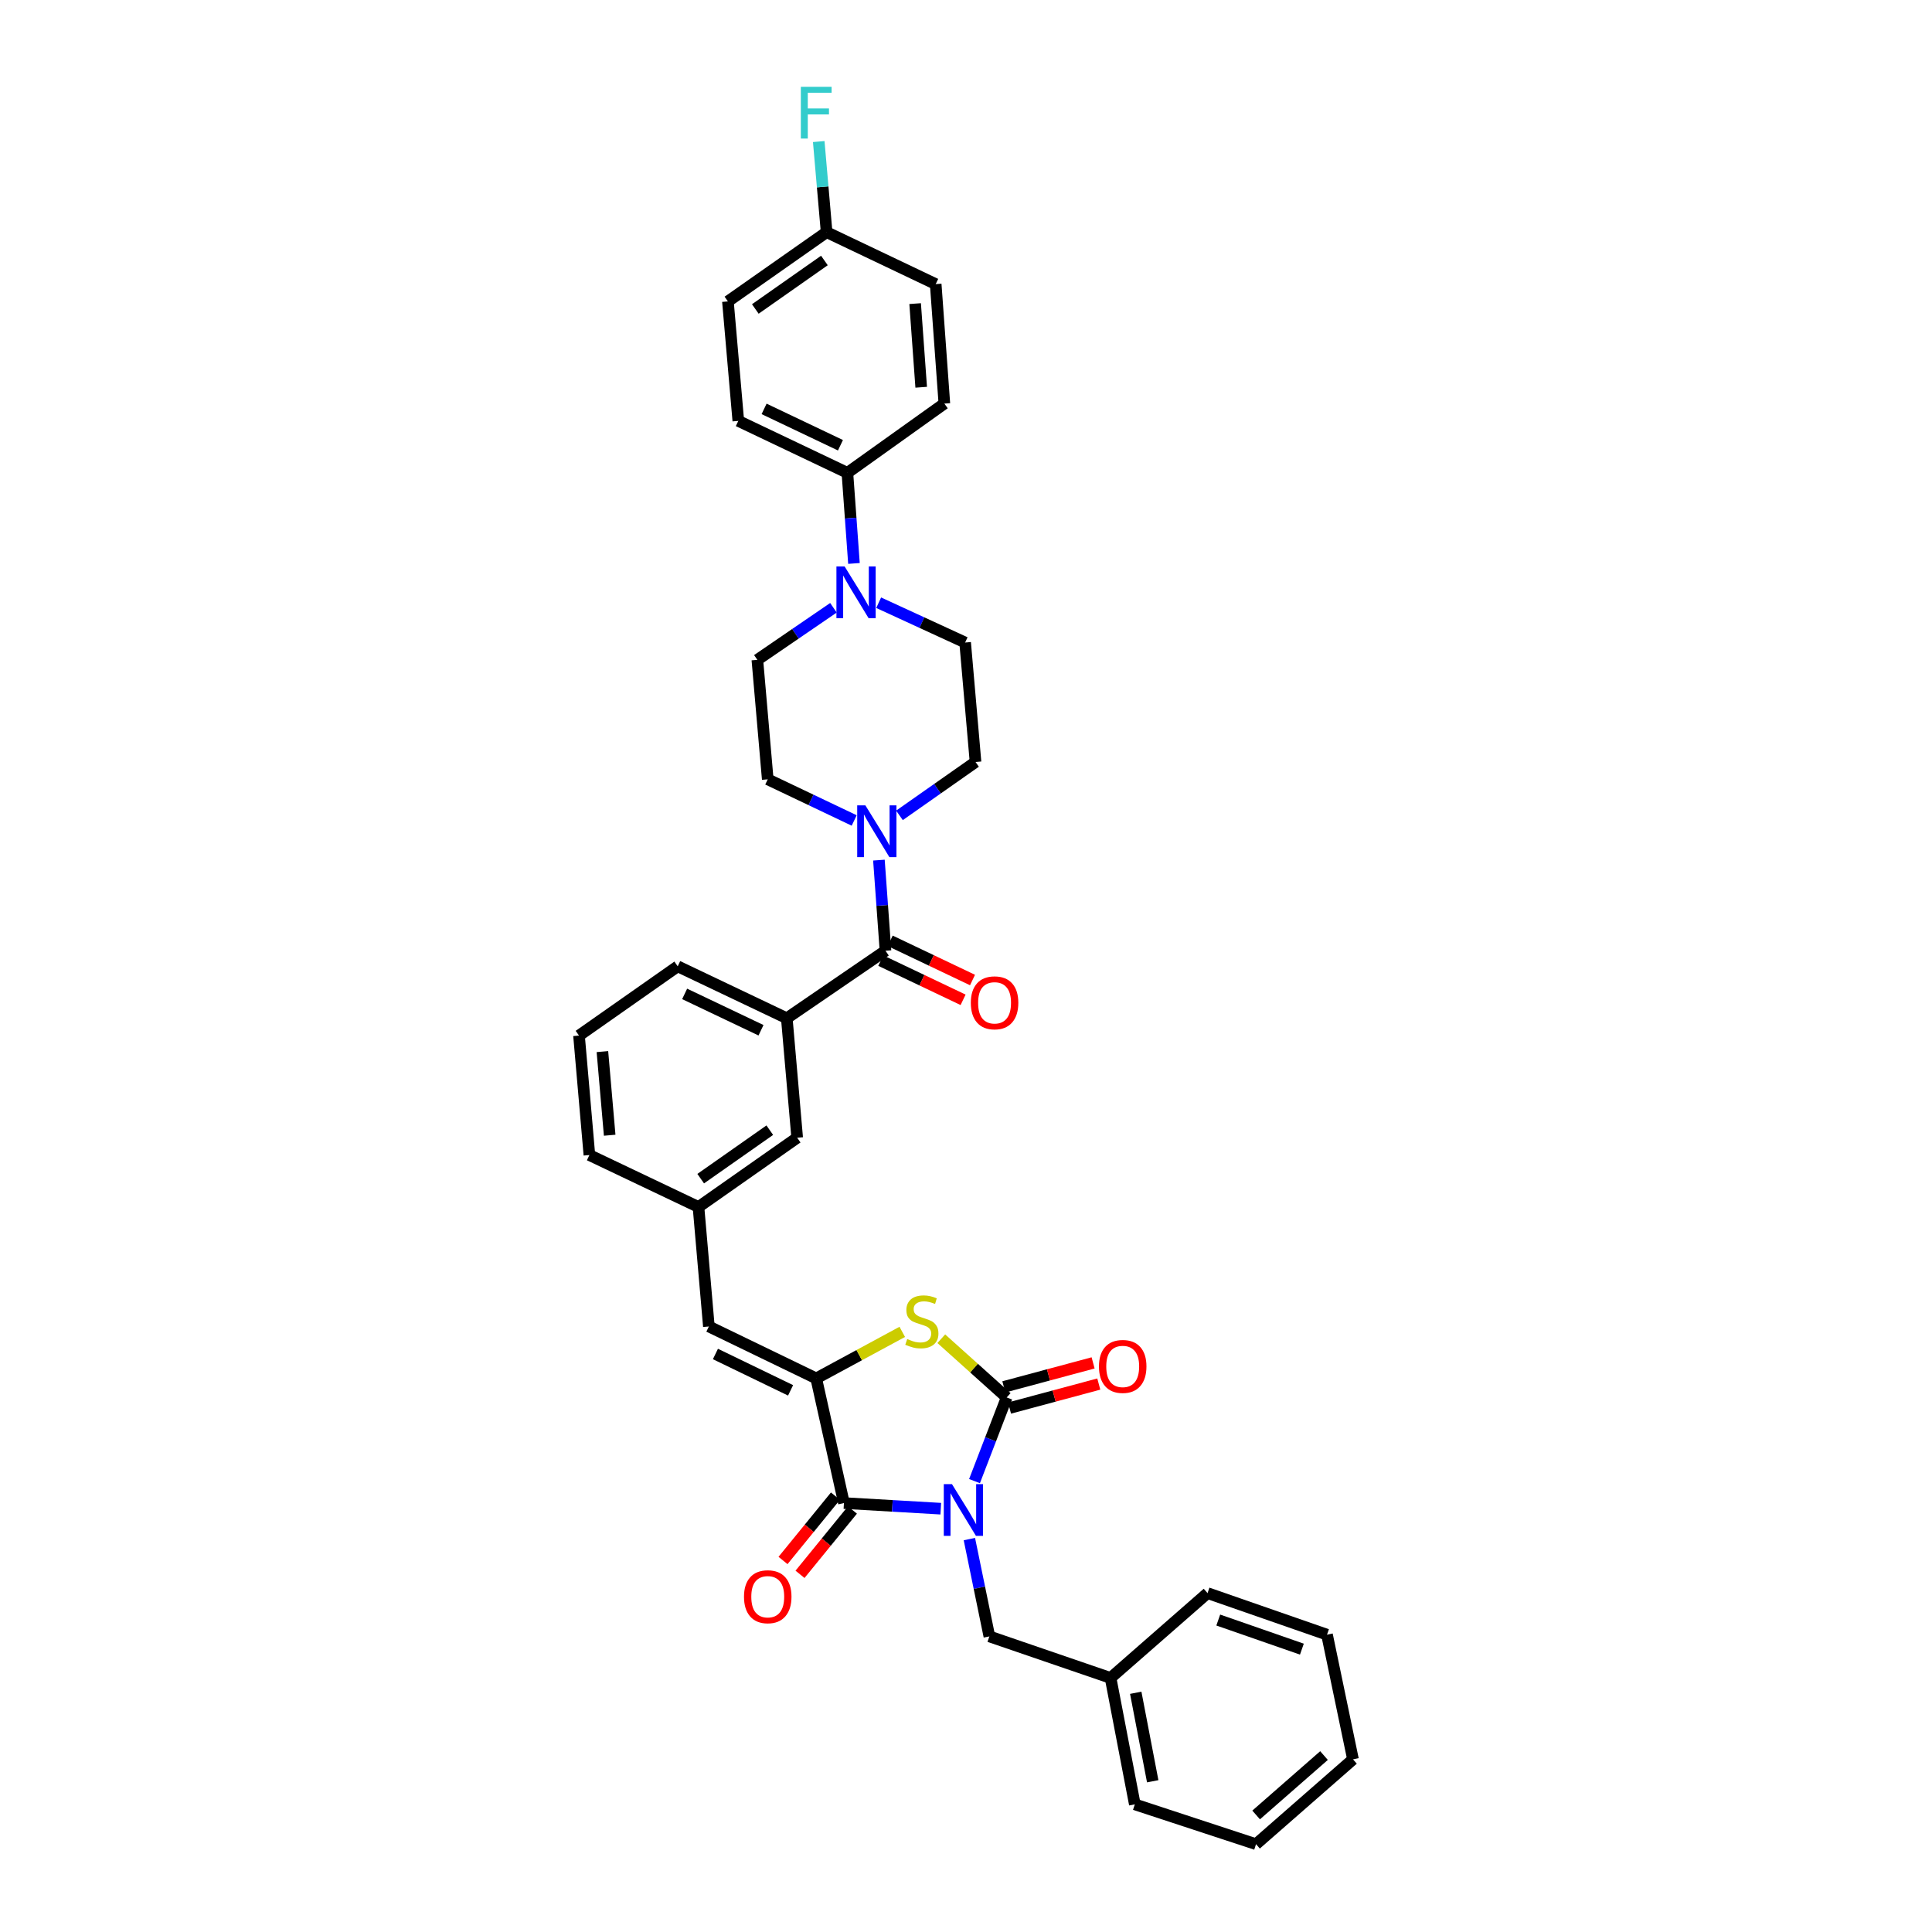 <?xml version='1.0' encoding='iso-8859-1'?>
<svg version='1.1' baseProfile='full'
              xmlns='http://www.w3.org/2000/svg'
                      xmlns:rdkit='http://www.rdkit.org/xml'
                      xmlns:xlink='http://www.w3.org/1999/xlink'
                  xml:space='preserve'
width='1000px' height='1000px' viewBox='0 0 1000 1000'>
<!-- END OF HEADER -->
<rect style='opacity:1.0;fill:#FFFFFF;stroke:none' width='1000' height='1000' x='0' y='0'> </rect>
<path class='bond-0' d='M 488.798,208.895 L 484.316,147.055' style='fill:none;fill-rule:evenodd;stroke:#000000;stroke-width:6px;stroke-linecap:butt;stroke-linejoin:miter;stroke-opacity:1' />
<path class='bond-0' d='M 476.809,200.439 L 473.672,157.152' style='fill:none;fill-rule:evenodd;stroke:#000000;stroke-width:6px;stroke-linecap:butt;stroke-linejoin:miter;stroke-opacity:1' />
<path class='bond-1' d='M 488.798,208.895 L 438.608,244.737' style='fill:none;fill-rule:evenodd;stroke:#000000;stroke-width:6px;stroke-linecap:butt;stroke-linejoin:miter;stroke-opacity:1' />
<path class='bond-2' d='M 458.326,492.094 L 456.627,468.644' style='fill:none;fill-rule:evenodd;stroke:#000000;stroke-width:6px;stroke-linecap:butt;stroke-linejoin:miter;stroke-opacity:1' />
<path class='bond-2' d='M 456.627,468.644 L 454.927,445.194' style='fill:none;fill-rule:evenodd;stroke:#0000FF;stroke-width:6px;stroke-linecap:butt;stroke-linejoin:miter;stroke-opacity:1' />
<path class='bond-3' d='M 455.887,497.216 L 477.191,507.36' style='fill:none;fill-rule:evenodd;stroke:#000000;stroke-width:6px;stroke-linecap:butt;stroke-linejoin:miter;stroke-opacity:1' />
<path class='bond-3' d='M 477.191,507.36 L 498.494,517.504' style='fill:none;fill-rule:evenodd;stroke:#FF0000;stroke-width:6px;stroke-linecap:butt;stroke-linejoin:miter;stroke-opacity:1' />
<path class='bond-3' d='M 460.765,486.972 L 482.069,497.116' style='fill:none;fill-rule:evenodd;stroke:#000000;stroke-width:6px;stroke-linecap:butt;stroke-linejoin:miter;stroke-opacity:1' />
<path class='bond-3' d='M 482.069,497.116 L 503.372,507.26' style='fill:none;fill-rule:evenodd;stroke:#FF0000;stroke-width:6px;stroke-linecap:butt;stroke-linejoin:miter;stroke-opacity:1' />
<path class='bond-4' d='M 458.326,492.094 L 407.241,527.048' style='fill:none;fill-rule:evenodd;stroke:#000000;stroke-width:6px;stroke-linecap:butt;stroke-linejoin:miter;stroke-opacity:1' />
<path class='bond-5' d='M 465.56,422.034 L 485.245,408.22' style='fill:none;fill-rule:evenodd;stroke:#0000FF;stroke-width:6px;stroke-linecap:butt;stroke-linejoin:miter;stroke-opacity:1' />
<path class='bond-5' d='M 485.245,408.22 L 504.929,394.406' style='fill:none;fill-rule:evenodd;stroke:#000000;stroke-width:6px;stroke-linecap:butt;stroke-linejoin:miter;stroke-opacity:1' />
<path class='bond-6' d='M 442.126,424.675 L 419.754,414.022' style='fill:none;fill-rule:evenodd;stroke:#0000FF;stroke-width:6px;stroke-linecap:butt;stroke-linejoin:miter;stroke-opacity:1' />
<path class='bond-6' d='M 419.754,414.022 L 397.382,403.37' style='fill:none;fill-rule:evenodd;stroke:#000000;stroke-width:6px;stroke-linecap:butt;stroke-linejoin:miter;stroke-opacity:1' />
<path class='bond-7' d='M 484.316,147.055 L 427.854,120.164' style='fill:none;fill-rule:evenodd;stroke:#000000;stroke-width:6px;stroke-linecap:butt;stroke-linejoin:miter;stroke-opacity:1' />
<path class='bond-8' d='M 650.116,954.545 L 700.306,910.628' style='fill:none;fill-rule:evenodd;stroke:#000000;stroke-width:6px;stroke-linecap:butt;stroke-linejoin:miter;stroke-opacity:1' />
<path class='bond-8' d='M 650.173,939.419 L 685.306,908.676' style='fill:none;fill-rule:evenodd;stroke:#000000;stroke-width:6px;stroke-linecap:butt;stroke-linejoin:miter;stroke-opacity:1' />
<path class='bond-9' d='M 650.116,954.545 L 587.382,933.932' style='fill:none;fill-rule:evenodd;stroke:#000000;stroke-width:6px;stroke-linecap:butt;stroke-linejoin:miter;stroke-opacity:1' />
<path class='bond-10' d='M 436.818,777.985 L 422.477,713.461' style='fill:none;fill-rule:evenodd;stroke:#000000;stroke-width:6px;stroke-linecap:butt;stroke-linejoin:miter;stroke-opacity:1' />
<path class='bond-11' d='M 436.818,777.985 L 461.886,779.439' style='fill:none;fill-rule:evenodd;stroke:#000000;stroke-width:6px;stroke-linecap:butt;stroke-linejoin:miter;stroke-opacity:1' />
<path class='bond-11' d='M 461.886,779.439 L 486.953,780.893' style='fill:none;fill-rule:evenodd;stroke:#0000FF;stroke-width:6px;stroke-linecap:butt;stroke-linejoin:miter;stroke-opacity:1' />
<path class='bond-12' d='M 432.42,774.402 L 418.854,791.051' style='fill:none;fill-rule:evenodd;stroke:#000000;stroke-width:6px;stroke-linecap:butt;stroke-linejoin:miter;stroke-opacity:1' />
<path class='bond-12' d='M 418.854,791.051 L 405.288,807.7' style='fill:none;fill-rule:evenodd;stroke:#FF0000;stroke-width:6px;stroke-linecap:butt;stroke-linejoin:miter;stroke-opacity:1' />
<path class='bond-12' d='M 441.216,781.569 L 427.651,798.218' style='fill:none;fill-rule:evenodd;stroke:#000000;stroke-width:6px;stroke-linecap:butt;stroke-linejoin:miter;stroke-opacity:1' />
<path class='bond-12' d='M 427.651,798.218 L 414.085,814.868' style='fill:none;fill-rule:evenodd;stroke:#FF0000;stroke-width:6px;stroke-linecap:butt;stroke-linejoin:miter;stroke-opacity:1' />
<path class='bond-13' d='M 504.407,766.623 L 512.734,744.971' style='fill:none;fill-rule:evenodd;stroke:#0000FF;stroke-width:6px;stroke-linecap:butt;stroke-linejoin:miter;stroke-opacity:1' />
<path class='bond-13' d='M 512.734,744.971 L 521.061,723.32' style='fill:none;fill-rule:evenodd;stroke:#000000;stroke-width:6px;stroke-linecap:butt;stroke-linejoin:miter;stroke-opacity:1' />
<path class='bond-14' d='M 501.751,796.631 L 506.924,821.815' style='fill:none;fill-rule:evenodd;stroke:#0000FF;stroke-width:6px;stroke-linecap:butt;stroke-linejoin:miter;stroke-opacity:1' />
<path class='bond-14' d='M 506.924,821.815 L 512.097,846.998' style='fill:none;fill-rule:evenodd;stroke:#000000;stroke-width:6px;stroke-linecap:butt;stroke-linejoin:miter;stroke-opacity:1' />
<path class='bond-15' d='M 522.532,728.799 L 545.634,722.593' style='fill:none;fill-rule:evenodd;stroke:#000000;stroke-width:6px;stroke-linecap:butt;stroke-linejoin:miter;stroke-opacity:1' />
<path class='bond-15' d='M 545.634,722.593 L 568.735,716.387' style='fill:none;fill-rule:evenodd;stroke:#FF0000;stroke-width:6px;stroke-linecap:butt;stroke-linejoin:miter;stroke-opacity:1' />
<path class='bond-15' d='M 519.589,717.841 L 542.69,711.635' style='fill:none;fill-rule:evenodd;stroke:#000000;stroke-width:6px;stroke-linecap:butt;stroke-linejoin:miter;stroke-opacity:1' />
<path class='bond-15' d='M 542.69,711.635 L 565.791,705.429' style='fill:none;fill-rule:evenodd;stroke:#FF0000;stroke-width:6px;stroke-linecap:butt;stroke-linejoin:miter;stroke-opacity:1' />
<path class='bond-16' d='M 521.061,723.32 L 504.135,708.12' style='fill:none;fill-rule:evenodd;stroke:#000000;stroke-width:6px;stroke-linecap:butt;stroke-linejoin:miter;stroke-opacity:1' />
<path class='bond-16' d='M 504.135,708.12 L 487.21,692.92' style='fill:none;fill-rule:evenodd;stroke:#CCCC00;stroke-width:6px;stroke-linecap:butt;stroke-linejoin:miter;stroke-opacity:1' />
<path class='bond-17' d='M 700.306,910.628 L 686.86,846.103' style='fill:none;fill-rule:evenodd;stroke:#000000;stroke-width:6px;stroke-linecap:butt;stroke-linejoin:miter;stroke-opacity:1' />
<path class='bond-18' d='M 686.86,846.103 L 625.021,824.589' style='fill:none;fill-rule:evenodd;stroke:#000000;stroke-width:6px;stroke-linecap:butt;stroke-linejoin:miter;stroke-opacity:1' />
<path class='bond-18' d='M 673.856,853.592 L 630.569,838.532' style='fill:none;fill-rule:evenodd;stroke:#000000;stroke-width:6px;stroke-linecap:butt;stroke-linejoin:miter;stroke-opacity:1' />
<path class='bond-19' d='M 407.241,527.048 L 350.779,500.163' style='fill:none;fill-rule:evenodd;stroke:#000000;stroke-width:6px;stroke-linecap:butt;stroke-linejoin:miter;stroke-opacity:1' />
<path class='bond-19' d='M 393.894,533.26 L 354.37,514.44' style='fill:none;fill-rule:evenodd;stroke:#000000;stroke-width:6px;stroke-linecap:butt;stroke-linejoin:miter;stroke-opacity:1' />
<path class='bond-20' d='M 407.241,527.048 L 412.618,588.887' style='fill:none;fill-rule:evenodd;stroke:#000000;stroke-width:6px;stroke-linecap:butt;stroke-linejoin:miter;stroke-opacity:1' />
<path class='bond-21' d='M 422.477,713.461 L 444.743,701.415' style='fill:none;fill-rule:evenodd;stroke:#000000;stroke-width:6px;stroke-linecap:butt;stroke-linejoin:miter;stroke-opacity:1' />
<path class='bond-21' d='M 444.743,701.415 L 467.01,689.369' style='fill:none;fill-rule:evenodd;stroke:#CCCC00;stroke-width:6px;stroke-linecap:butt;stroke-linejoin:miter;stroke-opacity:1' />
<path class='bond-22' d='M 422.477,713.461 L 366.91,686.576' style='fill:none;fill-rule:evenodd;stroke:#000000;stroke-width:6px;stroke-linecap:butt;stroke-linejoin:miter;stroke-opacity:1' />
<path class='bond-22' d='M 409.2,719.642 L 370.303,700.822' style='fill:none;fill-rule:evenodd;stroke:#000000;stroke-width:6px;stroke-linecap:butt;stroke-linejoin:miter;stroke-opacity:1' />
<path class='bond-23' d='M 366.91,686.576 L 361.533,624.736' style='fill:none;fill-rule:evenodd;stroke:#000000;stroke-width:6px;stroke-linecap:butt;stroke-linejoin:miter;stroke-opacity:1' />
<path class='bond-24' d='M 350.779,500.163 L 299.694,536.012' style='fill:none;fill-rule:evenodd;stroke:#000000;stroke-width:6px;stroke-linecap:butt;stroke-linejoin:miter;stroke-opacity:1' />
<path class='bond-25' d='M 299.694,536.012 L 305.071,597.851' style='fill:none;fill-rule:evenodd;stroke:#000000;stroke-width:6px;stroke-linecap:butt;stroke-linejoin:miter;stroke-opacity:1' />
<path class='bond-25' d='M 311.805,544.305 L 315.568,587.592' style='fill:none;fill-rule:evenodd;stroke:#000000;stroke-width:6px;stroke-linecap:butt;stroke-linejoin:miter;stroke-opacity:1' />
<path class='bond-26' d='M 305.071,597.851 L 361.533,624.736' style='fill:none;fill-rule:evenodd;stroke:#000000;stroke-width:6px;stroke-linecap:butt;stroke-linejoin:miter;stroke-opacity:1' />
<path class='bond-27' d='M 361.533,624.736 L 412.618,588.887' style='fill:none;fill-rule:evenodd;stroke:#000000;stroke-width:6px;stroke-linecap:butt;stroke-linejoin:miter;stroke-opacity:1' />
<path class='bond-27' d='M 362.678,610.071 L 398.438,584.977' style='fill:none;fill-rule:evenodd;stroke:#000000;stroke-width:6px;stroke-linecap:butt;stroke-linejoin:miter;stroke-opacity:1' />
<path class='bond-28' d='M 625.021,824.589 L 574.831,868.506' style='fill:none;fill-rule:evenodd;stroke:#000000;stroke-width:6px;stroke-linecap:butt;stroke-linejoin:miter;stroke-opacity:1' />
<path class='bond-29' d='M 574.831,868.506 L 587.382,933.932' style='fill:none;fill-rule:evenodd;stroke:#000000;stroke-width:6px;stroke-linecap:butt;stroke-linejoin:miter;stroke-opacity:1' />
<path class='bond-29' d='M 587.857,876.183 L 596.643,921.981' style='fill:none;fill-rule:evenodd;stroke:#000000;stroke-width:6px;stroke-linecap:butt;stroke-linejoin:miter;stroke-opacity:1' />
<path class='bond-30' d='M 574.831,868.506 L 512.097,846.998' style='fill:none;fill-rule:evenodd;stroke:#000000;stroke-width:6px;stroke-linecap:butt;stroke-linejoin:miter;stroke-opacity:1' />
<path class='bond-31' d='M 427.854,120.164 L 376.769,156.013' style='fill:none;fill-rule:evenodd;stroke:#000000;stroke-width:6px;stroke-linecap:butt;stroke-linejoin:miter;stroke-opacity:1' />
<path class='bond-31' d='M 426.709,134.829 L 390.95,159.924' style='fill:none;fill-rule:evenodd;stroke:#000000;stroke-width:6px;stroke-linecap:butt;stroke-linejoin:miter;stroke-opacity:1' />
<path class='bond-32' d='M 427.854,120.164 L 425.815,96.715' style='fill:none;fill-rule:evenodd;stroke:#000000;stroke-width:6px;stroke-linecap:butt;stroke-linejoin:miter;stroke-opacity:1' />
<path class='bond-32' d='M 425.815,96.715 L 423.776,73.266' style='fill:none;fill-rule:evenodd;stroke:#33CCCC;stroke-width:6px;stroke-linecap:butt;stroke-linejoin:miter;stroke-opacity:1' />
<path class='bond-33' d='M 376.769,156.013 L 382.146,217.852' style='fill:none;fill-rule:evenodd;stroke:#000000;stroke-width:6px;stroke-linecap:butt;stroke-linejoin:miter;stroke-opacity:1' />
<path class='bond-34' d='M 382.146,217.852 L 438.608,244.737' style='fill:none;fill-rule:evenodd;stroke:#000000;stroke-width:6px;stroke-linecap:butt;stroke-linejoin:miter;stroke-opacity:1' />
<path class='bond-34' d='M 395.494,211.64 L 435.017,230.46' style='fill:none;fill-rule:evenodd;stroke:#000000;stroke-width:6px;stroke-linecap:butt;stroke-linejoin:miter;stroke-opacity:1' />
<path class='bond-35' d='M 438.608,244.737 L 440.308,268.187' style='fill:none;fill-rule:evenodd;stroke:#000000;stroke-width:6px;stroke-linecap:butt;stroke-linejoin:miter;stroke-opacity:1' />
<path class='bond-35' d='M 440.308,268.187 L 442.008,291.638' style='fill:none;fill-rule:evenodd;stroke:#0000FF;stroke-width:6px;stroke-linecap:butt;stroke-linejoin:miter;stroke-opacity:1' />
<path class='bond-36' d='M 431.388,314.584 L 411.696,328.057' style='fill:none;fill-rule:evenodd;stroke:#0000FF;stroke-width:6px;stroke-linecap:butt;stroke-linejoin:miter;stroke-opacity:1' />
<path class='bond-36' d='M 411.696,328.057 L 392.005,341.531' style='fill:none;fill-rule:evenodd;stroke:#000000;stroke-width:6px;stroke-linecap:butt;stroke-linejoin:miter;stroke-opacity:1' />
<path class='bond-37' d='M 454.799,311.966 L 477.176,322.267' style='fill:none;fill-rule:evenodd;stroke:#0000FF;stroke-width:6px;stroke-linecap:butt;stroke-linejoin:miter;stroke-opacity:1' />
<path class='bond-37' d='M 477.176,322.267 L 499.552,332.567' style='fill:none;fill-rule:evenodd;stroke:#000000;stroke-width:6px;stroke-linecap:butt;stroke-linejoin:miter;stroke-opacity:1' />
<path class='bond-38' d='M 392.005,341.531 L 397.382,403.37' style='fill:none;fill-rule:evenodd;stroke:#000000;stroke-width:6px;stroke-linecap:butt;stroke-linejoin:miter;stroke-opacity:1' />
<path class='bond-39' d='M 504.929,394.406 L 499.552,332.567' style='fill:none;fill-rule:evenodd;stroke:#000000;stroke-width:6px;stroke-linecap:butt;stroke-linejoin:miter;stroke-opacity:1' />
<path  class='atom-2' d='M 447.925 416.866
L 456.7 431.049
Q 457.57 432.449, 458.969 434.983
Q 460.369 437.517, 460.444 437.668
L 460.444 416.866
L 464 416.866
L 464 443.644
L 460.331 443.644
L 450.913 428.137
Q 449.816 426.322, 448.644 424.241
Q 447.509 422.161, 447.169 421.518
L 447.169 443.644
L 443.689 443.644
L 443.689 416.866
L 447.925 416.866
' fill='#0000FF'/>
<path  class='atom-3' d='M 502.496 519.055
Q 502.496 512.625, 505.673 509.032
Q 508.85 505.439, 514.788 505.439
Q 520.727 505.439, 523.904 509.032
Q 527.081 512.625, 527.081 519.055
Q 527.081 525.56, 523.866 529.267
Q 520.651 532.936, 514.788 532.936
Q 508.888 532.936, 505.673 529.267
Q 502.496 525.598, 502.496 519.055
M 514.788 529.91
Q 518.873 529.91, 521.067 527.187
Q 523.298 524.426, 523.298 519.055
Q 523.298 513.798, 521.067 511.15
Q 518.873 508.465, 514.788 508.465
Q 510.704 508.465, 508.472 511.112
Q 506.278 513.76, 506.278 519.055
Q 506.278 524.464, 508.472 527.187
Q 510.704 529.91, 514.788 529.91
' fill='#FF0000'/>
<path  class='atom-7' d='M 492.738 768.183
L 501.513 782.366
Q 502.383 783.766, 503.782 786.3
Q 505.182 788.834, 505.257 788.985
L 505.257 768.183
L 508.813 768.183
L 508.813 794.961
L 505.144 794.961
L 495.726 779.454
Q 494.629 777.639, 493.457 775.558
Q 492.322 773.478, 491.982 772.835
L 491.982 794.961
L 488.502 794.961
L 488.502 768.183
L 492.738 768.183
' fill='#0000FF'/>
<path  class='atom-9' d='M 568.817 707.264
Q 568.817 700.835, 571.994 697.241
Q 575.171 693.648, 581.11 693.648
Q 587.048 693.648, 590.225 697.241
Q 593.402 700.835, 593.402 707.264
Q 593.402 713.77, 590.187 717.476
Q 586.972 721.145, 581.11 721.145
Q 575.209 721.145, 571.994 717.476
Q 568.817 713.808, 568.817 707.264
M 581.11 718.119
Q 585.194 718.119, 587.388 715.396
Q 589.62 712.635, 589.62 707.264
Q 589.62 702.007, 587.388 699.36
Q 585.194 696.674, 581.11 696.674
Q 577.025 696.674, 574.793 699.322
Q 572.6 701.969, 572.6 707.264
Q 572.6 712.673, 574.793 715.396
Q 577.025 718.119, 581.11 718.119
' fill='#FF0000'/>
<path  class='atom-10' d='M 385.09 826.461
Q 385.09 820.031, 388.267 816.438
Q 391.444 812.845, 397.382 812.845
Q 403.32 812.845, 406.497 816.438
Q 409.674 820.031, 409.674 826.461
Q 409.674 832.966, 406.46 836.673
Q 403.245 840.342, 397.382 840.342
Q 391.482 840.342, 388.267 836.673
Q 385.09 833.004, 385.09 826.461
M 397.382 837.316
Q 401.467 837.316, 403.661 834.593
Q 405.892 831.832, 405.892 826.461
Q 405.892 821.204, 403.661 818.556
Q 401.467 815.871, 397.382 815.871
Q 393.297 815.871, 391.066 818.518
Q 388.872 821.166, 388.872 826.461
Q 388.872 831.869, 391.066 834.593
Q 393.297 837.316, 397.382 837.316
' fill='#FF0000'/>
<path  class='atom-18' d='M 469.585 693.075
Q 469.887 693.188, 471.135 693.718
Q 472.384 694.247, 473.745 694.588
Q 475.145 694.89, 476.506 694.89
Q 479.04 694.89, 480.515 693.68
Q 481.99 692.432, 481.99 690.276
Q 481.99 688.801, 481.234 687.893
Q 480.515 686.985, 479.381 686.494
Q 478.246 686.002, 476.355 685.435
Q 473.972 684.716, 472.535 684.035
Q 471.135 683.354, 470.114 681.917
Q 469.131 680.48, 469.131 678.059
Q 469.131 674.693, 471.4 672.613
Q 473.707 670.533, 478.246 670.533
Q 481.347 670.533, 484.865 672.008
L 483.995 674.92
Q 480.78 673.596, 478.359 673.596
Q 475.75 673.596, 474.312 674.693
Q 472.875 675.752, 472.913 677.605
Q 472.913 679.043, 473.632 679.913
Q 474.388 680.783, 475.447 681.274
Q 476.544 681.766, 478.359 682.333
Q 480.78 683.09, 482.217 683.846
Q 483.655 684.603, 484.676 686.153
Q 485.735 687.666, 485.735 690.276
Q 485.735 693.982, 483.238 695.987
Q 480.78 697.954, 476.657 697.954
Q 474.275 697.954, 472.459 697.424
Q 470.682 696.933, 468.564 696.063
L 469.585 693.075
' fill='#CCCC00'/>
<path  class='atom-30' d='M 437.171 293.188
L 445.946 307.371
Q 446.816 308.77, 448.215 311.304
Q 449.615 313.838, 449.69 313.99
L 449.69 293.188
L 453.246 293.188
L 453.246 319.966
L 449.577 319.966
L 440.159 304.459
Q 439.062 302.643, 437.89 300.563
Q 436.755 298.483, 436.415 297.84
L 436.415 319.966
L 432.935 319.966
L 432.935 293.188
L 437.171 293.188
' fill='#0000FF'/>
<path  class='atom-35' d='M 414.516 44.936
L 430.439 44.936
L 430.439 47.999
L 418.109 47.999
L 418.109 56.131
L 429.077 56.131
L 429.077 59.233
L 418.109 59.233
L 418.109 71.714
L 414.516 71.714
L 414.516 44.936
' fill='#33CCCC'/>
</svg>
